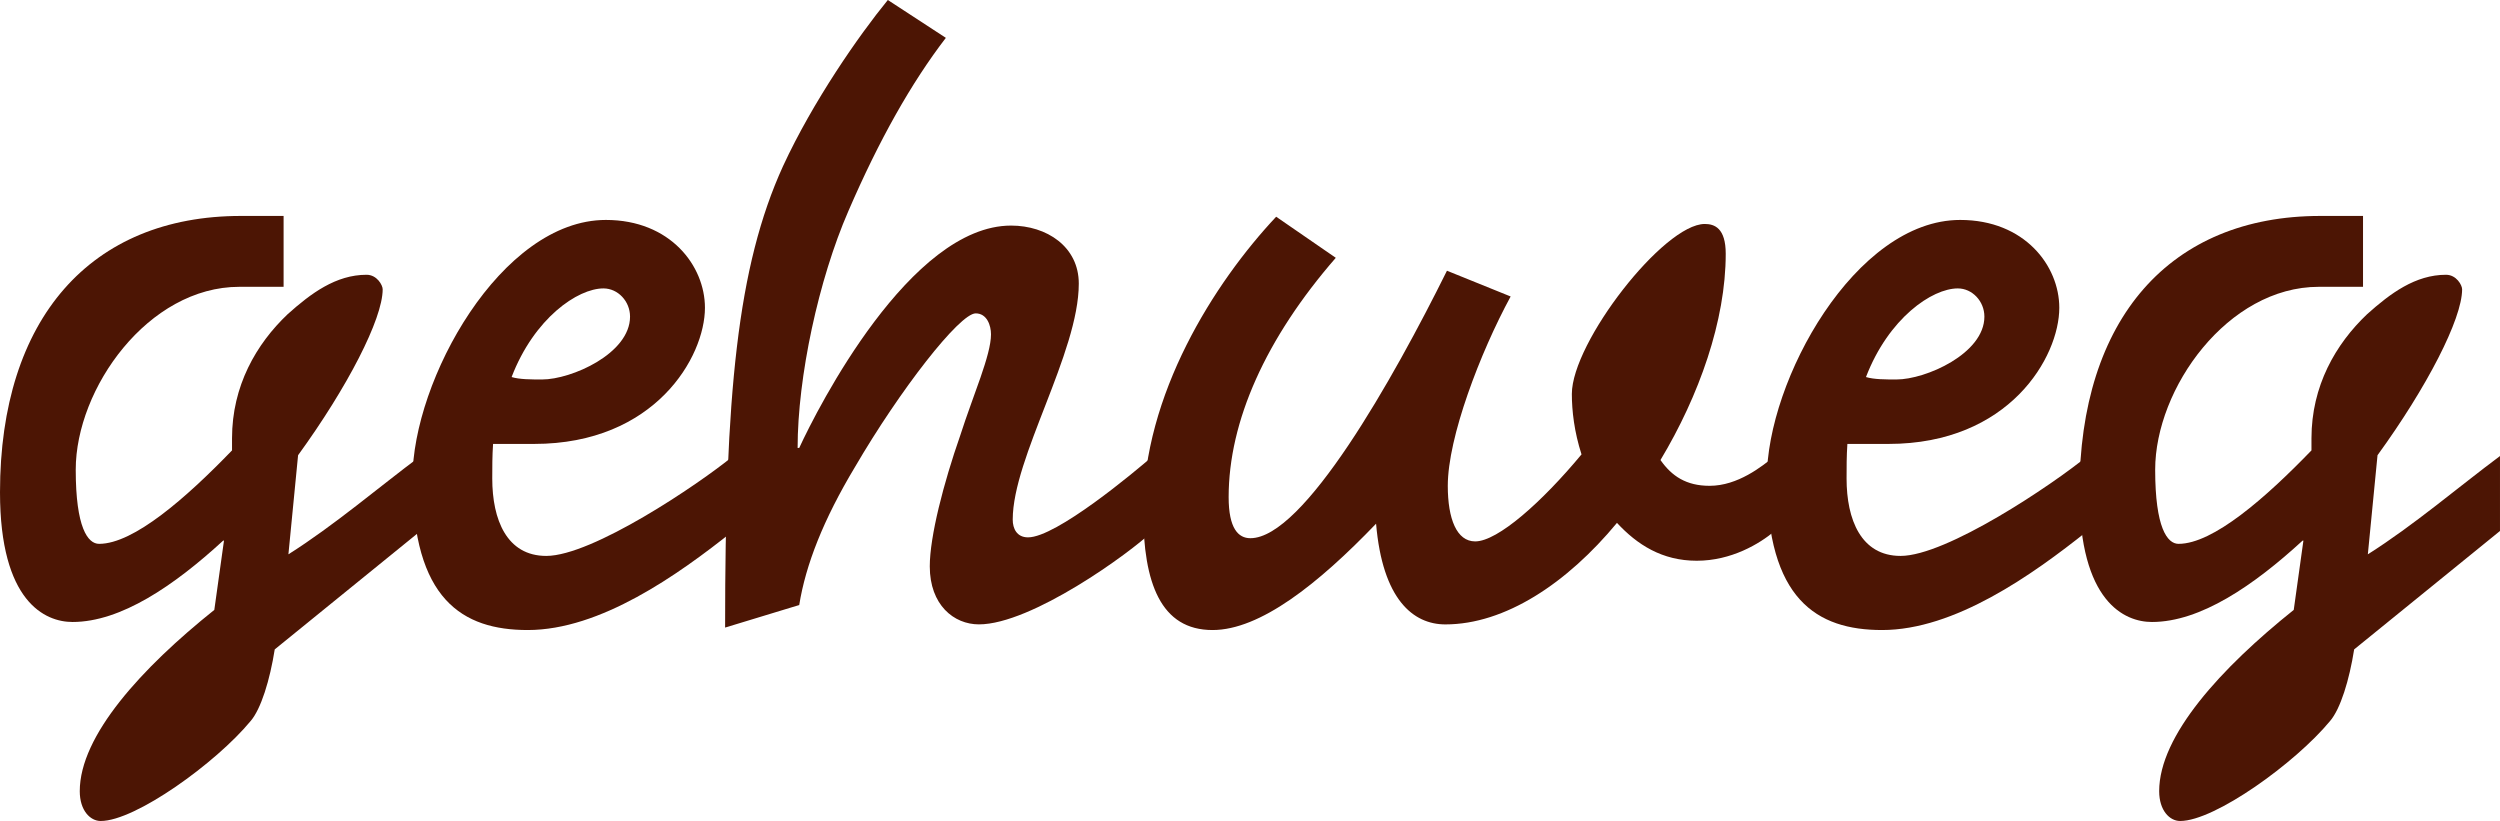 <?xml version="1.0" encoding="utf-8"?>
<!-- Generator: Adobe Illustrator 16.0.0, SVG Export Plug-In . SVG Version: 6.00 Build 0)  -->
<!DOCTYPE svg PUBLIC "-//W3C//DTD SVG 1.1//EN" "http://www.w3.org/Graphics/SVG/1.1/DTD/svg11.dtd">
<svg version="1.1" id="Ebene_3" xmlns="http://www.w3.org/2000/svg" xmlns:xlink="http://www.w3.org/1999/xlink" x="0px" y="0px"
	 width="186.174px" height="61.138px" viewBox="41.4 34.022 186.174 61.138" enable-background="new 41.4 34.022 186.174 61.138"
	 xml:space="preserve">
<g>
	<path fill="#4C1504" d="M59.219,55.381c-6.78,0-12.179,7.561-12.179,13.62c0,4.32,0.9,5.521,1.74,5.521
		c2.58,0,6.479-3.419,9.899-6.959v-0.9c0-3.899,1.8-7.02,4.14-9.24c1.74-1.56,3.6-2.939,5.879-2.939c0.78,0,1.2,0.78,1.2,1.08
		c0,2.22-2.64,7.319-6.3,12.358l-0.72,7.38c3.42-2.159,6.78-5.04,9.84-7.319v5.58l-10.859,8.819c-0.36,2.28-1.02,4.44-1.8,5.341
		c-2.58,3.119-8.58,7.438-11.159,7.438c-0.78,0-1.56-0.78-1.56-2.22c0-4.141,4.62-9.181,10.02-13.5l0.72-5.16h-0.06
		c-3.66,3.36-7.62,6.06-11.22,6.06c-2.04,0-5.4-1.5-5.4-9.659c0-12.959,6.78-20.579,17.939-20.579h3.18v5.279H59.219L59.219,55.381z
		"/>
	<path fill="#4C1504" d="M95.999,73.56c-4.14,3.3-9.9,7.38-15.3,7.38c-4.859,0-8.58-2.28-8.58-11.28
		c0-7.319,6.6-19.259,14.399-19.259c4.8,0,7.379,3.42,7.379,6.54c0,3.66-3.719,10.14-12.719,10.14h-3.06
		c-0.06,0.9-0.06,1.74-0.06,2.58c0,3.061,1.08,5.76,4.02,5.76c3.42,0,11.28-5.278,13.92-7.438L95.999,73.56L95.999,73.56z
		 M88.319,57.601c0-1.141-0.9-2.101-1.98-2.101c-1.92,0-5.16,2.221-6.84,6.601c0.6,0.18,1.44,0.18,2.28,0.18
		C83.939,62.281,88.319,60.361,88.319,57.601z"/>
	<path fill="#4C1504" d="M104.578,49.741c-2.22,5.1-3.78,12.359-3.78,17.639h0.12c1.38-3,8.28-16.559,15.778-16.559
		c2.641,0,5.041,1.56,5.041,4.32c0,5.159-4.92,12.959-4.92,17.579c0,0.659,0.301,1.319,1.141,1.319c2.1,0,7.92-4.858,9.3-6.06v5.58
		c-1.739,1.68-9.06,6.96-12.959,6.96c-1.86,0-3.659-1.44-3.659-4.32c0-2.22,1.02-6.18,2.279-9.78c0.96-3,2.28-5.938,2.28-7.5
		c0-0.66-0.3-1.56-1.14-1.56c-1.201,0-5.641,5.7-9,11.459c-2.34,3.9-3.66,7.26-4.141,10.26l-5.52,1.68
		c0-17.339,0.899-26.879,4.32-34.378c2.219-4.8,5.639-9.72,7.799-12.358l4.32,2.819C109.258,40.202,106.858,44.461,104.578,49.741z"
		/>
	<path fill="#4C1504" d="M153.897,56.101c-2.28,4.199-4.681,10.5-4.681,14.099c0,2.46,0.66,4.14,2.04,4.14
		c1.68,0,4.98-2.939,7.919-6.479c-0.54-1.68-0.72-3.24-0.72-4.5c0-3.84,6.84-12.66,9.898-12.66c0.721,0,1.561,0.3,1.561,2.22
		c0,4.98-1.98,10.561-4.859,15.359c0.84,1.2,1.92,1.92,3.659,1.92c2.101,0,3.899-1.44,4.859-2.22v5.58
		c-1.14,0.96-3.24,2.22-5.819,2.22c-2.58,0-4.439-1.2-5.939-2.82c-3.721,4.5-8.34,7.561-12.779,7.561c-2.4,0-4.68-1.86-5.16-7.5
		c-4.32,4.5-8.641,7.919-12.18,7.919c-3.84,0-5.159-3.48-5.159-8.82c0-8.699,5.28-17.039,9.899-21.959l4.44,3.06
		c-5.22,6-7.979,12.18-7.979,17.819c0,2.34,0.72,3.061,1.619,3.061c3.961,0,10.621-11.819,14.639-19.919L153.897,56.101z"/>
	<path fill="#4C1504" d="M196.856,73.56c-4.141,3.3-9.899,7.38-15.299,7.38c-4.861,0-8.58-2.28-8.58-11.28
		c0-7.319,6.6-19.259,14.398-19.259c4.8,0,7.38,3.42,7.38,6.54c0,3.66-3.72,10.14-12.72,10.14h-3.061c-0.06,0.9-0.06,1.74-0.06,2.58
		c0,3.061,1.08,5.76,4.021,5.76c3.418,0,11.278-5.278,13.918-7.438L196.856,73.56L196.856,73.56z M189.177,57.601
		c0-1.141-0.9-2.101-1.979-2.101c-1.92,0-5.16,2.221-6.84,6.601c0.6,0.18,1.439,0.18,2.279,0.18
		C184.797,62.281,189.177,60.361,189.177,57.601z"/>
	<path fill="#4C1504" d="M214.076,55.381c-6.78,0-12.181,7.561-12.181,13.62c0,4.32,0.9,5.521,1.74,5.521
		c2.58,0,6.479-3.419,9.899-6.959v-0.9c0-3.899,1.8-7.02,4.14-9.24c1.74-1.56,3.6-2.939,5.879-2.939c0.78,0,1.2,0.78,1.2,1.08
		c0,2.22-2.64,7.319-6.3,12.358l-0.721,7.38c3.42-2.159,6.779-5.04,9.841-7.319v5.58l-10.86,8.819c-0.359,2.28-1.02,4.44-1.8,5.341
		c-2.58,3.119-8.58,7.438-11.159,7.438c-0.779,0-1.561-0.78-1.561-2.22c0-4.141,4.621-9.181,10.021-13.5l0.72-5.16h-0.06
		c-3.66,3.36-7.62,6.06-11.22,6.06c-2.04,0-5.4-1.5-5.4-9.659c0-12.959,6.78-20.579,17.939-20.579h3.18v5.279H214.076
		L214.076,55.381z"/>
</g>
</svg>
